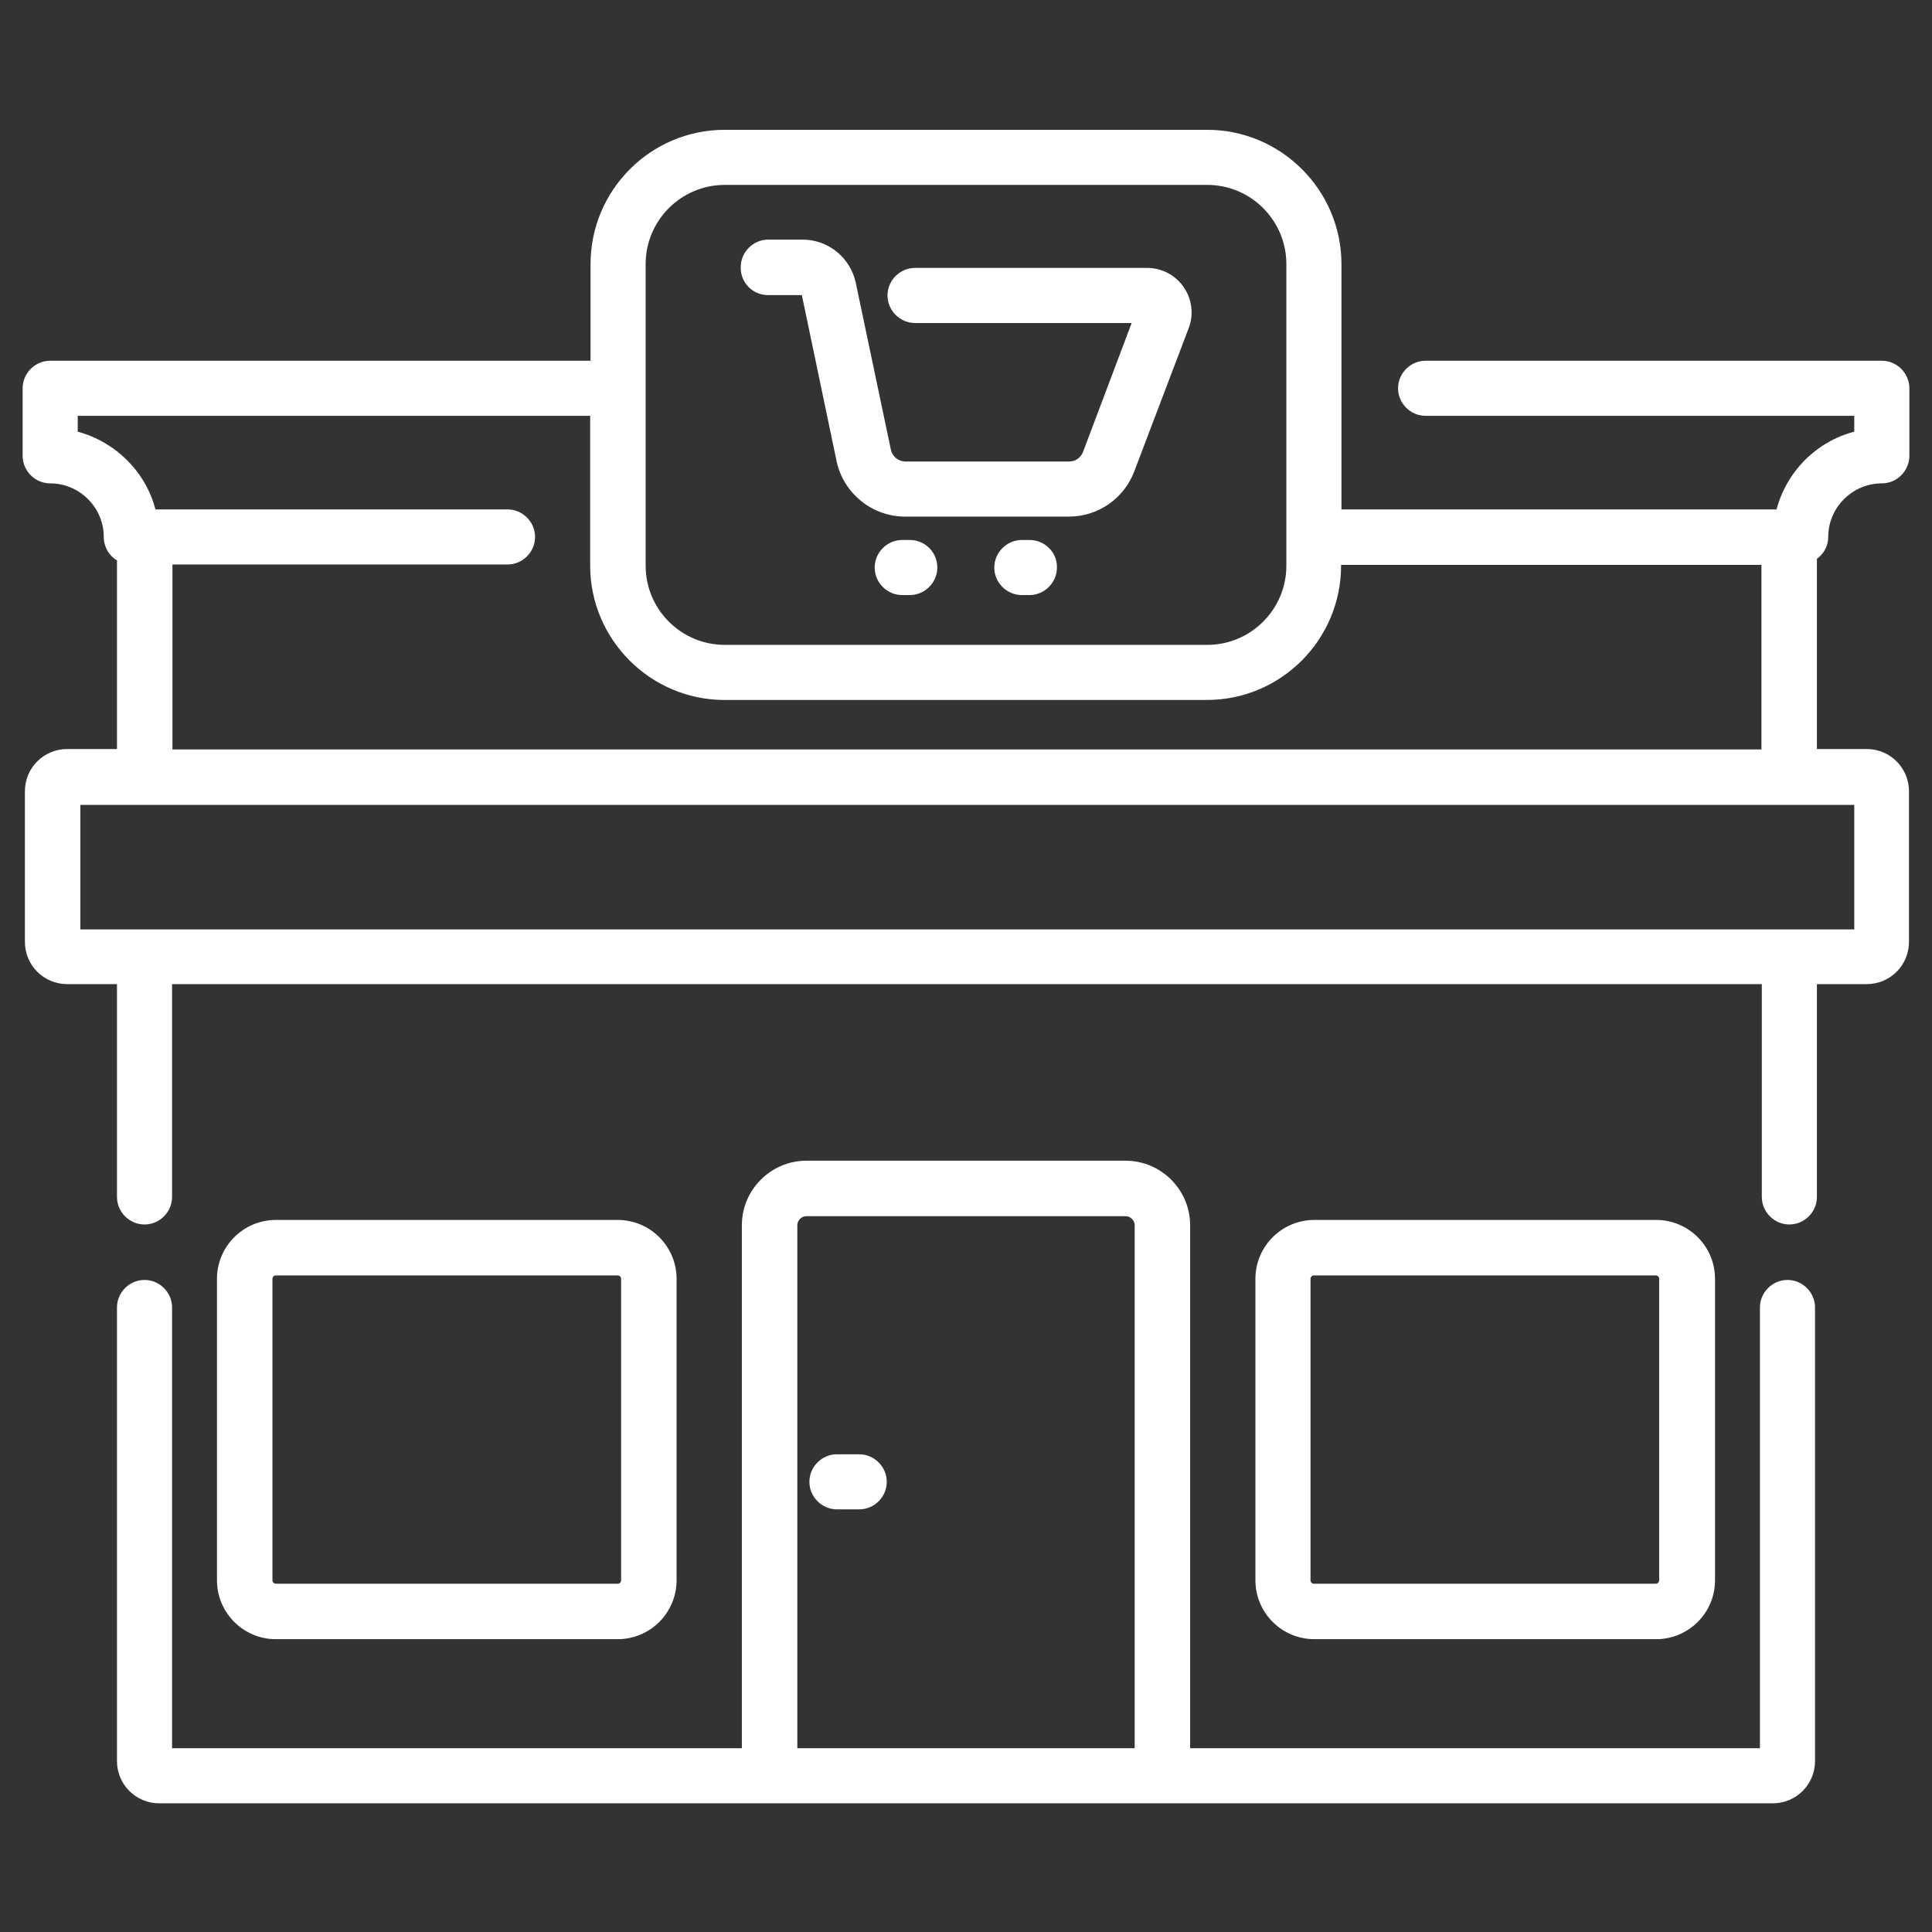 <?xml version="1.0" encoding="UTF-8"?>
<!-- Generator: Adobe Illustrator 24.0.0, SVG Export Plug-In . SVG Version: 6.00 Build 0)  -->
<svg xmlns="http://www.w3.org/2000/svg" xmlns:xlink="http://www.w3.org/1999/xlink" version="1.1" id="Layer_1" x="0px" y="0px" viewBox="0 0 512 512" style="enable-background:new 0 0 512 512;" xml:space="preserve">
<rect x="0" y="0" width="512" height="512" fill="#333333" stroke="none"/>
<style type="text/css">
	.st0{fill:#FFFFFF;}
</style>
<path class="st0" d="M473.7,339.2c-4,0-7.3,3.3-7.3,7.3v116.8h-151V324.7c0-9.4-7.7-17.1-17.1-17.1h-84.6c-9.4,0-17.1,7.7-17.1,17.1  v138.6h-151V346.5c0-4-3.3-7.3-7.3-7.3s-7.3,3.3-7.3,7.3v120.2c0,6.2,5,11.2,11.2,11.2h427.6c6.2,0,11.2-5,11.2-11.2V346.5  C481,342.5,477.7,339.2,473.7,339.2z M211.3,463.3V324.7c0-1.3,1.1-2.4,2.4-2.4h84.6c1.3,0,2.4,1.1,2.4,2.4v138.6L211.3,463.3  L211.3,463.3z"></path>
<path class="st0" d="M438.9,434.4c8.6,0,15.6-7,15.6-15.6v-79.9c0-8.6-7-15.6-15.6-15.6h-90.6c-8.6,0-15.6,7-15.6,15.6v79.9  c0,8.6,7,15.6,15.6,15.6H438.9z M347.3,418.8v-79.9c0-0.5,0.4-0.9,0.9-0.9h90.6c0.5,0,0.9,0.4,0.9,0.9v79.9c0,0.5-0.4,0.9-0.9,0.9  h-90.6C347.7,419.7,347.3,419.3,347.3,418.8z"></path>
<path class="st0" d="M163.7,434.4c8.6,0,15.6-7,15.6-15.6v-79.9c0-8.6-7-15.6-15.6-15.6H73.1c-8.6,0-15.6,7-15.6,15.6v79.9  c0,8.6,7,15.6,15.6,15.6H163.7z M72.2,418.8v-79.9c0-0.5,0.4-0.9,0.9-0.9h90.6c0.5,0,0.9,0.4,0.9,0.9v79.9c0,0.5-0.4,0.9-0.9,0.9  H73.1C72.6,419.7,72.2,419.3,72.2,418.8z"></path>
<path class="st0" d="M484.5,142.3c0-7.8,6.4-14.2,14.2-14.2c4,0,7.3-3.3,7.3-7.3v-17.9c0-4-3.3-7.3-7.3-7.3H377.8  c-4,0-7.3,3.3-7.3,7.3s3.3,7.3,7.3,7.3h113.6v4.2c-10,2.6-17.9,10.5-20.6,20.6H355.5V70c0-19.6-16-35.6-35.6-35.6H192.1  c-19.7,0-35.6,16-35.6,35.6v25.6H13.3c-4,0-7.3,3.3-7.3,7.3v17.9c0,4,3.3,7.3,7.3,7.3c7.8,0,14.2,6.4,14.2,14.2c0,2.6,1.4,5,3.5,6.2  v50H17.8c-6.2,0-11.2,5-11.2,11.2v39.9c0,6.2,5,11.2,11.2,11.2H31v56.4c0,4,3.3,7.3,7.3,7.3s7.3-3.3,7.3-7.3v-56.4h421.3v56.4  c0,4,3.3,7.3,7.3,7.3s7.3-3.3,7.3-7.3v-56.4h13.2c6.2,0,11.2-5,11.2-11.2v-39.9c0-6.2-5-11.2-11.2-11.2h-13.2v-50.4  C483.3,146.8,484.5,144.7,484.5,142.3z M171.1,70c0-11.6,9.4-21,21-21h127.8c11.6,0,21,9.4,21,21v79.9c0,11.6-9.4,21-21,21H192.1  c-11.6,0-21-9.4-21-21V70L171.1,70z M491.4,246.3H21.3v-33h470.1V246.3z M45.7,198.6v-49h88.8c4,0,7.3-3.3,7.3-7.3s-3.3-7.3-7.3-7.3  H41.2c-2.6-10-10.6-17.9-20.6-20.6v-4.2h135.8v39.7c0,19.6,16,35.6,35.6,35.6h127.8c19.7,0,35.6-16,35.6-35.6v-0.2h111.4v48.9H45.7z  "></path>
<path class="st0" d="M227.7,385.4h-5.9c-4,0-7.3,3.3-7.3,7.3s3.3,7.3,7.3,7.3h5.9c4,0,7.3-3.3,7.3-7.3S231.7,385.4,227.7,385.4z"></path>
<path class="st0" d="M203.5,78.2h9l9.2,44c1.8,8.5,9.4,14.7,18.1,14.7h43.5c7.7,0,14.6-4.8,17.3-12L315,87c1.4-3.6,0.9-7.7-1.3-10.9  c-2.2-3.2-5.8-5.1-9.7-5.1h-61.5c-4,0-7.3,3.3-7.3,7.3s3.3,7.3,7.3,7.3h57.4L287,119.8c-0.6,1.5-2,2.5-3.6,2.5h-43.5  c-1.8,0-3.4-1.3-3.8-3.1L226.8,75c-1.4-6.7-7.3-11.5-14.1-11.5h-9.1c-4,0-7.3,3.3-7.3,7.3C196.2,74.9,199.5,78.2,203.5,78.2z"></path>
<path class="st0" d="M241.1,143.1h-2c-4,0-7.3,3.3-7.3,7.3s3.3,7.3,7.3,7.3h2c4,0,7.3-3.3,7.3-7.3  C248.4,146.4,245.2,143.1,241.1,143.1z"></path>
<path class="st0" d="M272.8,143.1h-2c-4,0-7.3,3.3-7.3,7.3s3.3,7.3,7.3,7.3h2c4,0,7.3-3.3,7.3-7.3  C280.2,146.4,276.9,143.1,272.8,143.1z"></path>
</svg>
